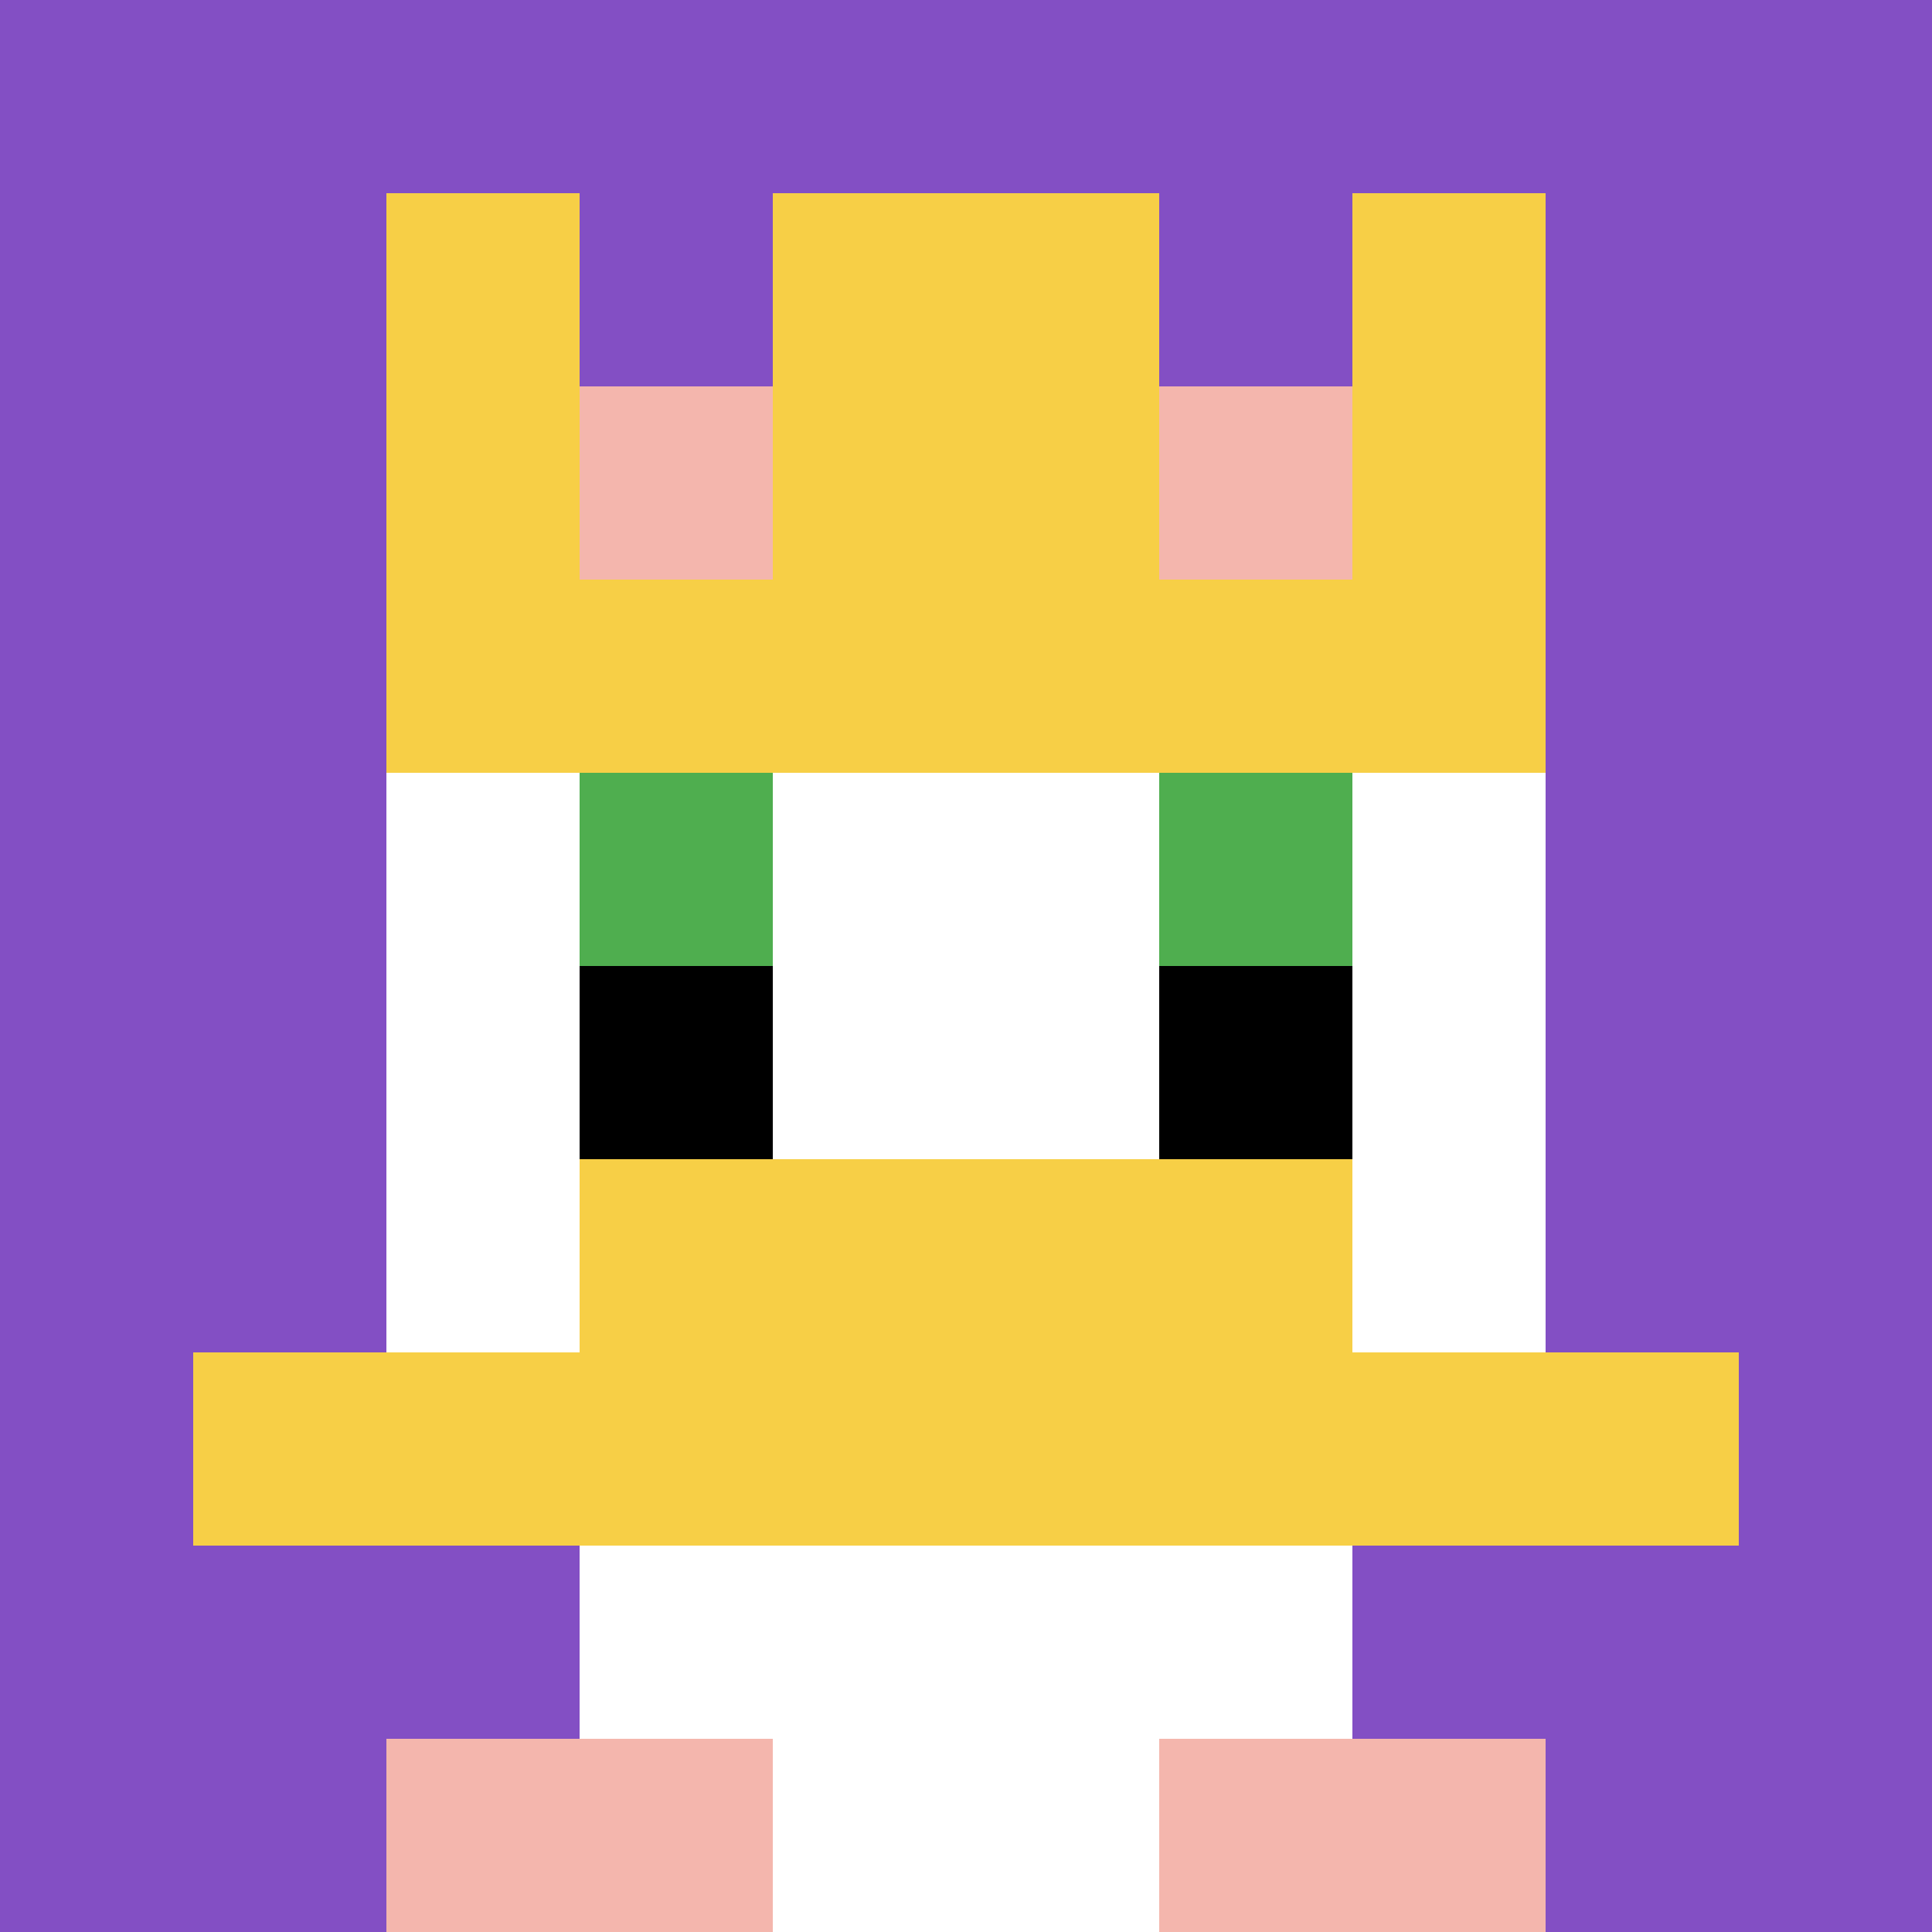 <svg xmlns="http://www.w3.org/2000/svg" version="1.1" width="1040" height="1040"><title>'goose-pfp-137217' by Dmitri Cherniak</title><desc>seed=137217
backgroundColor=#ffffff
padding=20
innerPadding=0
timeout=500
dimension=1
border=false
Save=function(){return n.handleSave()}
frame=329

Rendered at Sun Sep 15 2024 17:08:27 GMT+0200 (hora de verano de Europa central)
Generated in &lt;1ms
</desc><defs></defs><rect width="100%" height="100%" fill="#ffffff"></rect><g><g id="0-0"><rect x="0" y="0" height="1040" width="1040" fill="#834FC4"></rect><g><rect id="0-0-3-2-4-7" x="312" y="208" width="416" height="728" fill="#ffffff"></rect><rect id="0-0-2-3-6-5" x="208" y="312" width="624" height="520" fill="#ffffff"></rect><rect id="0-0-4-8-2-2" x="416" y="832" width="208" height="208" fill="#ffffff"></rect><rect id="0-0-1-7-8-1" x="104" y="728" width="832" height="104" fill="#F7CF46"></rect><rect id="0-0-3-6-4-2" x="312" y="624" width="416" height="208" fill="#F7CF46"></rect><rect id="0-0-3-4-1-1" x="312" y="416" width="104" height="104" fill="#4FAE4F"></rect><rect id="0-0-6-4-1-1" x="624" y="416" width="104" height="104" fill="#4FAE4F"></rect><rect id="0-0-3-5-1-1" x="312" y="520" width="104" height="104" fill="#000000"></rect><rect id="0-0-6-5-1-1" x="624" y="520" width="104" height="104" fill="#000000"></rect><rect id="0-0-2-1-1-2" x="208" y="104" width="104" height="208" fill="#F7CF46"></rect><rect id="0-0-4-1-2-2" x="416" y="104" width="208" height="208" fill="#F7CF46"></rect><rect id="0-0-7-1-1-2" x="728" y="104" width="104" height="208" fill="#F7CF46"></rect><rect id="0-0-2-2-6-2" x="208" y="208" width="624" height="208" fill="#F7CF46"></rect><rect id="0-0-3-2-1-1" x="312" y="208" width="104" height="104" fill="#F4B6AD"></rect><rect id="0-0-6-2-1-1" x="624" y="208" width="104" height="104" fill="#F4B6AD"></rect><rect id="0-0-2-9-2-1" x="208" y="936" width="208" height="104" fill="#F4B6AD"></rect><rect id="0-0-6-9-2-1" x="624" y="936" width="208" height="104" fill="#F4B6AD"></rect></g><rect x="0" y="0" stroke="white" stroke-width="0" height="1040" width="1040" fill="none"></rect></g></g></svg>